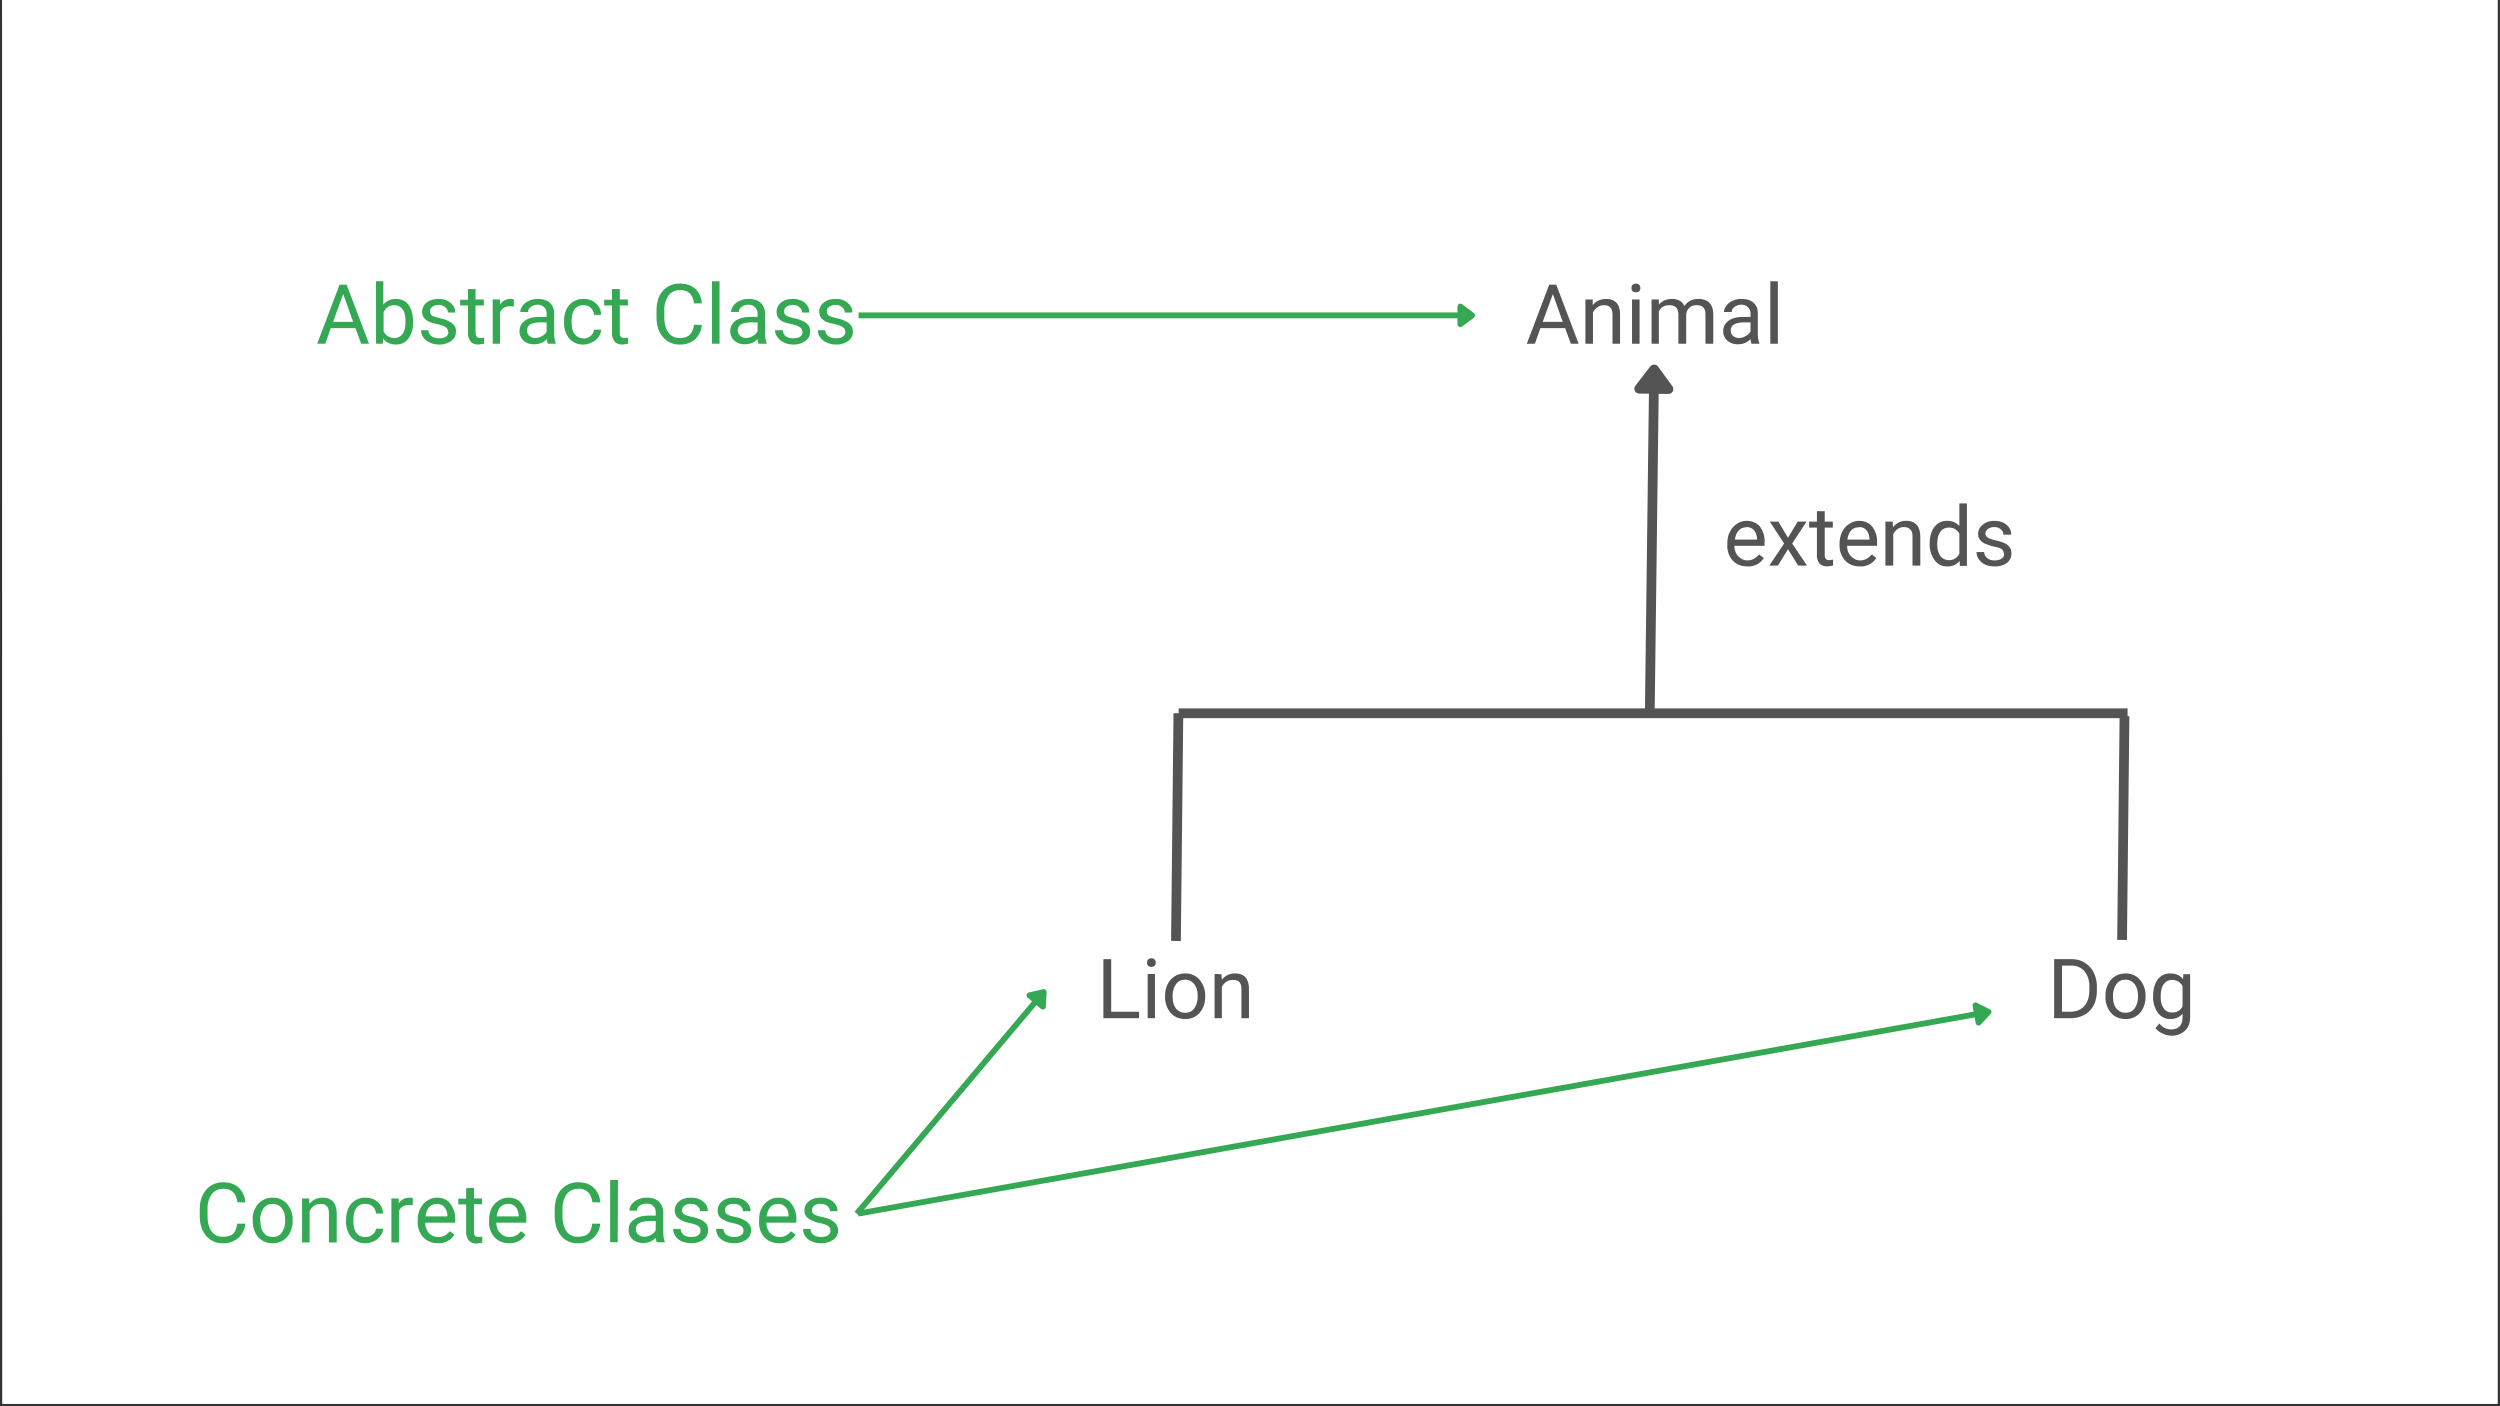 <svg xmlns="http://www.w3.org/2000/svg" width="1280" viewBox="0 0 960 540" height="720" version="1.0"><rect x="0" y="0" width="960" height="540" fill="#333333" stroke="none"/><defs><clipPath id="a"><path d="M.9 0H959v539H1zm0 0"/></clipPath></defs><g clip-path="url(#a)" fill="#fff"><path d="M.9 0H959v6003.9H1zm0 0"/><path d="M.9 0H959v539H1zm0 0"/><path d="M.9 0H959v539H1zm0 0"/></g><path d="M601 126h-9.5l-2.1 6h-3.1l8.6-22.7h2.7l8.6 22.7h-3zm-8.6-2.4h7.7l-3.8-10.7zm19.2-8.6v2.2c1.3-1.6 3-2.4 5.1-2.4 3.6 0 5.4 2 5.4 6V132h-2.9v-11.2c0-1.2-.3-2.1-.8-2.7-.5-.6-1.4-.9-2.6-.9-.9 0-1.7.3-2.4.8a5 5 0 00-1.7 2v12h-2.9v-17zm18 17h-2.9v-17h2.9zm-3.1-21.4c0-.5.1-.9.4-1.2.3-.3.7-.5 1.3-.5.5 0 1 .2 1.3.5.2.3.4.7.4 1.2s-.2.9-.4 1.2c-.3.3-.8.4-1.3.4-.6 0-1-.1-1.3-.4-.3-.3-.4-.7-.4-1.2zM637 115v2c1.2-1.5 3-2.2 5-2.2 2.4 0 4 .9 4.8 2.7.6-.8 1.3-1.5 2.2-2 1-.5 2-.7 3.2-.7 3.7 0 5.6 2 5.7 5.8V132h-3v-11.2c0-1.2-.2-2-.8-2.7-.5-.6-1.4-.9-2.7-.9-1.1 0-2 .3-2.7 1-.7.6-1.1 1.5-1.2 2.6V132h-3v-11.1c0-2.5-1.1-3.7-3.5-3.7-2 0-3.2.8-4 2.4V132h-2.8v-17zm35.6 17a6 6 0 01-.4-1.8c-1.3 1.4-3 2-4.8 2a6 6 0 01-4-1.3c-1.1-1-1.7-2.2-1.7-3.6 0-1.8.7-3.1 2-4.1 1.4-1 3.2-1.5 5.7-1.5h2.8v-1.3c0-1-.3-1.8-1-2.4-.5-.6-1.4-1-2.6-1-1 0-1.9.4-2.6.9-.7.5-1 1.1-1 1.9h-3c0-.9.4-1.7 1-2.5s1.4-1.4 2.4-1.8c1-.5 2.1-.7 3.4-.7 2 0 3.4.5 4.5 1.4 1.1 1 1.7 2.3 1.7 4v7.8c0 1.6.2 2.8.6 3.7v.3zm-4.8-2.2a5 5 0 002.6-.8c.8-.4 1.4-1 1.8-1.8v-3.4h-2.3c-3.5 0-5.3 1-5.3 3 0 1 .3 1.7.9 2.2.6.5 1.4.8 2.3.8zm14.9 2.2h-2.9v-24h2.9zm0 0" fill="#545454"/><path transform="matrix(-.047 3.736 -3.743 -.047 635.2 140)" fill="none" d="M2.8 0h32.7" stroke="#545454"/><path stroke-linecap="round" transform="matrix(-.047 3.736 -3.743 -.047 635.2 140)" fill="#545454" stroke-linejoin="round" d="M2.5-1.5L.5 0l2 1.5zm0 0" stroke="#545454"/><path transform="matrix(3.745 0 0 3.743 452.6 273.9)" fill="none" d="M0 0h97.3" stroke="#545454"/><path transform="matrix(-.04 3.752 -3.743 -.04 452.5 273.9)" fill="none" d="M0 0h23.3" stroke="#545454"/><path transform="matrix(-.04 3.736 -3.743 -.04 815.8 275)" fill="none" d="M0 0h23" stroke="#545454"/><path d="M426.7 388.5h10.7v2.5h-13.7v-22.7h3zm16.8 2.5h-2.8v-17h2.8zm-3-21.4c0-.4 0-.8.4-1.1.2-.4.7-.5 1.2-.5.6 0 1 .1 1.3.5.3.3.4.7.4 1.1 0 .5-.1.9-.4 1.2-.3.3-.7.5-1.3.5-.5 0-1-.2-1.2-.5-.3-.3-.5-.7-.5-1.2zm6.9 12.8c0-1.7.3-3.1 1-4.5a7.4 7.4 0 012.7-3c1.1-.7 2.5-1.1 4-1.1a7 7 0 015.5 2.4 9.2 9.2 0 012.2 6.3v.2a10 10 0 01-1 4.5 7.1 7.1 0 01-6.7 4.1c-2.3 0-4.2-.8-5.6-2.4a9.2 9.2 0 01-2.1-6.3zm2.9.3c0 2 .4 3.4 1.3 4.6.9 1 2 1.6 3.5 1.6s2.6-.5 3.5-1.7a7.9 7.9 0 001.3-4.8c0-1.9-.5-3.4-1.3-4.5-1-1.1-2-1.7-3.5-1.7s-2.6.5-3.5 1.7a7.8 7.8 0 00-1.3 4.8zm18.7-8.6l.2 2.1c1.3-1.6 3-2.4 5-2.4 3.6 0 5.4 2 5.4 6V391h-2.9v-11.2c0-1.2-.2-2-.8-2.7-.5-.6-1.4-.8-2.5-.8-1 0-1.8.2-2.5.7a5 5 0 00-1.7 2v12h-2.8v-17zM788.8 391v-22.7h6.4c2 0 3.7.4 5.2 1.3s2.7 2.1 3.5 3.7a12 12 0 011.3 5.6v1.4c0 2.2-.4 4-1.2 5.7-.9 1.6-2 2.8-3.6 3.7a11 11 0 01-5.3 1.3zm3-20.2v17.7h3.1c2.3 0 4.1-.7 5.4-2.1 1.3-1.4 2-3.5 2-6.1v-1.4a9 9 0 00-1.9-6 6.5 6.5 0 00-5.1-2.1zm16.7 11.6c0-1.7.3-3.1 1-4.5a7.4 7.4 0 012.7-3c1.1-.7 2.5-1.1 4-1.1a7 7 0 015.5 2.4 9.2 9.2 0 012.2 6.3v.2a10 10 0 01-1 4.5 7.1 7.1 0 01-6.7 4.1c-2.3 0-4.2-.8-5.6-2.4a9.2 9.2 0 01-2.1-6.3zm2.9.3c0 2 .4 3.4 1.3 4.6.9 1 2 1.6 3.5 1.6s2.6-.5 3.5-1.7a7.9 7.9 0 001.3-4.8c0-1.9-.5-3.4-1.3-4.5-1-1.1-2-1.7-3.5-1.7s-2.6.5-3.5 1.7a7.8 7.8 0 00-1.3 4.8zm15.4-.3c0-2.6.6-4.7 1.8-6.3a5.8 5.8 0 014.8-2.3c2.1 0 3.7.7 4.9 2.2l.1-1.9h2.6v16.5c0 2.2-.6 3.9-1.9 5.1a7.2 7.2 0 01-5.2 2c-1.2 0-2.4-.3-3.6-.9-1.1-.5-2-1.2-2.6-2l1.5-1.8a5.6 5.6 0 004.5 2.3c1.4 0 2.5-.4 3.3-1.2.7-.8 1.1-2 1.1-3.3v-1.5a5.9 5.9 0 01-4.7 2c-2 0-3.6-.8-4.8-2.4a10.5 10.5 0 01-1.8-6.5zm2.9.3c0 2 .4 3.4 1.2 4.5.7 1.1 1.8 1.6 3.2 1.6 1.9 0 3.2-.8 4-2.4v-7.7a4.3 4.3 0 00-4-2.4c-1.3 0-2.4.5-3.2 1.6-.8 1-1.2 2.7-1.2 4.8zm0 0" fill="#545454"/><path d="M136.5 126H127l-2.1 6h-3.1l8.6-22.7h2.7l8.6 22.7h-3zm-8.6-2.4h7.7l-3.8-10.7zm30.7.1a10 10 0 01-1.7 6.2 5.7 5.7 0 01-4.8 2.4c-2.2 0-3.8-.8-5-2.3l-.1 2h-2.6v-24h2.8v9a5.8 5.8 0 014.8-2.2c2 0 3.7.7 4.9 2.3 1.1 1.5 1.7 3.7 1.7 6.4zm-2.9-.3c0-2-.3-3.5-1.1-4.6-.7-1-1.8-1.6-3.3-1.6-1.9 0-3.2 1-4 2.7v7.3a4.4 4.4 0 004 2.6c1.4 0 2.5-.5 3.3-1.6.8-1 1.1-2.7 1.1-4.8zm16.3 4.1c0-.8-.2-1.4-.8-1.8-.6-.5-1.6-.8-3-1.2-1.5-.3-2.7-.6-3.5-1a5 5 0 01-2-1.6 4.4 4.4 0 011.1-5.7c1.3-1 2.8-1.4 4.6-1.4 1.9 0 3.4.5 4.6 1.5 1.2 1 1.8 2.2 1.8 3.7H172c0-.7-.3-1.4-1-2-.7-.6-1.5-.9-2.5-.9a4 4 0 00-2.5.7c-.6.5-.9 1-.9 1.8 0 .7.3 1.2.8 1.6.6.3 1.6.7 3 1 1.5.3 2.6.7 3.5 1.2a5 5 0 012 1.6c.5.6.7 1.4.7 2.3 0 1.5-.6 2.7-1.8 3.6a7.6 7.6 0 01-4.7 1.4c-1.4 0-2.6-.3-3.6-.8a6 6 0 01-2.5-2c-.5-.8-.8-1.7-.8-2.7h2.8a3 3 0 001.2 2.3c.7.5 1.7.8 2.9.8 1 0 2-.2 2.6-.6.7-.5 1-1 1-1.8zm10.6-16.5v4h3.2v2.3h-3.2v10.5c0 .6.2 1.2.5 1.5.2.3.7.5 1.4.5.3 0 .8 0 1.4-.2v2.4l-2.2.3c-1.3 0-2.3-.4-3-1.2a5 5 0 01-1-3.3v-10.5h-3v-2.2h3V111zm14.7 6.7a9 9 0 00-1.4-.1c-1.9 0-3.2.8-3.9 2.4v12h-2.8v-17h2.8v2c1-1.5 2.3-2.2 4-2.2.6 0 1 0 1.3.2zm13.1 14.3a6 6 0 01-.4-1.8c-1.4 1.4-3 2-4.8 2a6 6 0 01-4.1-1.3c-1-1-1.6-2.2-1.6-3.6 0-1.8.6-3.1 2-4.1 1.3-1 3.2-1.5 5.6-1.5h2.8v-1.3c0-1-.3-1.8-.9-2.4-.6-.6-1.5-1-2.6-1-1 0-2 .4-2.6.9-.7.5-1 1.1-1 1.9h-3c0-.9.3-1.7 1-2.5.5-.8 1.3-1.4 2.4-1.8 1-.5 2.1-.7 3.3-.7 2 0 3.5.5 4.6 1.4 1 1 1.7 2.3 1.7 4v7.8c0 1.6.2 2.8.6 3.7v.3zm-4.8-2.2a5 5 0 002.6-.8c.8-.4 1.4-1 1.7-1.8v-3.4h-2.2c-3.6 0-5.3 1-5.3 3 0 1 .3 1.7.9 2.2.6.5 1.3.8 2.3.8zm18.5.2c1 0 2-.4 2.7-1 .8-.7 1.2-1.4 1.3-2.4h2.7c0 1-.4 2-1 2.8-.6.9-1.4 1.6-2.4 2a7 7 0 01-3.3.9 7 7 0 01-5.5-2.3 9.2 9.2 0 01-2-6.3v-.5c0-1.7.3-3.1.9-4.4a7 7 0 016.6-4c1.9 0 3.5.5 4.7 1.7 1.3 1.1 2 2.6 2 4.4h-2.7c-.1-1.1-.5-2-1.3-2.7-.7-.7-1.6-1-2.7-1a4 4 0 00-3.4 1.5c-.8 1-1.2 2.6-1.2 4.6v.5c0 2 .4 3.5 1.2 4.5a4 4 0 003.4 1.6zm13.9-19v4h3.1v2.3H238v10.5c0 .6.1 1.2.4 1.5.3.3.7.5 1.4.5.4 0 .8 0 1.4-.2v2.4l-2.2.3c-1.3 0-2.3-.4-3-1.2a5 5 0 01-1-3.3v-10.5h-3v-2.2h3V111zm31.5 13.8a8.4 8.4 0 01-2.6 5.5 8.7 8.7 0 01-6 2 8 8 0 01-6.4-3c-1.6-1.8-2.4-4.4-2.4-7.6v-2.2c0-2.1.3-4 1-5.6a8.4 8.4 0 018.1-5c2.4 0 4.3.7 5.8 2a8.5 8.5 0 012.5 5.6h-3c-.2-1.8-.8-3-1.7-3.9a5 5 0 00-3.6-1.2c-2 0-3.4.7-4.5 2.1a9.7 9.7 0 00-1.6 6v2.3c0 2.4.5 4.4 1.5 5.8a5 5 0 004.3 2.2c1.7 0 3-.4 3.8-1.1 1-.8 1.5-2 1.8-4zm6.8 7.2h-2.9v-24h2.9zm15 0a6 6 0 01-.4-1.8c-1.3 1.4-3 2-4.8 2a6 6 0 01-4-1.3c-1.1-1-1.7-2.2-1.7-3.6 0-1.8.7-3.1 2-4.1 1.4-1 3.2-1.5 5.7-1.5h2.8v-1.3c0-1-.3-1.8-1-2.4-.5-.6-1.4-1-2.6-1-1 0-1.9.4-2.6.9-.7.5-1 1.1-1 1.9h-3c0-.9.4-1.7 1-2.5s1.4-1.4 2.4-1.8c1-.5 2.2-.7 3.4-.7 2 0 3.5.5 4.5 1.4 1.1 1 1.7 2.3 1.8 4v7.8c0 1.6.2 2.8.6 3.7v.3zm-4.8-2.2a5 5 0 002.6-.8c.8-.4 1.4-1 1.8-1.8v-3.4h-2.3c-3.5 0-5.3 1-5.3 3 0 1 .3 1.7 1 2.2.5.5 1.3.8 2.2.8zm21.6-2.3c0-.8-.3-1.4-.9-1.8-.6-.5-1.6-.8-3-1.2-1.5-.3-2.7-.6-3.5-1a5 5 0 01-2-1.6c-.3-.6-.5-1.4-.5-2.2 0-1.4.6-2.5 1.7-3.5 1.2-1 2.7-1.4 4.5-1.4 2 0 3.5.5 4.7 1.5 1.1 1 1.7 2.2 1.7 3.7H308c0-.7-.3-1.4-1-2-.6-.6-1.5-.9-2.5-.9a4 4 0 00-2.5.7c-.6.5-.9 1-.9 1.8 0 .7.3 1.2.9 1.6.5.3 1.5.7 3 1 1.4.3 2.6.7 3.5 1.2a5 5 0 012 1.6c.4.6.6 1.4.6 2.3 0 1.5-.6 2.7-1.8 3.6a7.6 7.6 0 01-4.7 1.4c-1.4 0-2.6-.3-3.6-.8a6 6 0 01-2.4-2c-.6-.8-1-1.7-1-2.7h3a3 3 0 001.1 2.3c.7.5 1.7.8 2.9.8 1 0 2-.2 2.6-.6.7-.5 1-1 1-1.8zm16.5 0c0-.8-.3-1.4-.9-1.8-.6-.5-1.6-.8-3-1.2-1.5-.3-2.7-.6-3.6-1a5 5 0 01-1.9-1.6 4.4 4.4 0 011.1-5.7c1.2-1 2.7-1.4 4.6-1.4 1.9 0 3.4.5 4.6 1.5 1.2 1 1.8 2.2 1.8 3.7h-2.9c0-.7-.3-1.4-1-2-.7-.6-1.5-.9-2.5-.9a4 4 0 00-2.5.7c-.6.5-.9 1-.9 1.8 0 .7.3 1.2.8 1.6.6.3 1.6.7 3 1 1.5.3 2.6.7 3.5 1.2a5 5 0 012 1.6 4.3 4.3 0 01-1.2 6 7.6 7.6 0 01-4.6 1.3c-1.4 0-2.6-.3-3.6-.8a6 6 0 01-2.5-2c-.6-.8-.8-1.7-.8-2.7h2.8a3 3 0 001.2 2.3c.7.5 1.7.8 2.9.8 1 0 2-.2 2.6-.6.6-.5 1-1 1-1.8zM94.2 469.9a8.4 8.4 0 01-2.7 5.5 8.7 8.7 0 01-6 2 8 8 0 01-6.4-2.9c-1.6-2-2.4-4.5-2.4-7.7v-2.2c0-2.1.3-4 1.1-5.6a8.4 8.4 0 018-5c2.4 0 4.3.7 5.8 2a8.5 8.5 0 012.6 5.7h-3c-.3-1.8-.9-3.2-1.8-4a5 5 0 00-3.6-1.2c-2 0-3.4.7-4.5 2.1a9.7 9.7 0 00-1.6 6v2.3c0 2.4.5 4.4 1.5 5.9a5 5 0 004.3 2.1c1.7 0 3-.3 3.9-1 .9-.8 1.4-2.2 1.7-4zm2.8-1.4c0-1.7.3-3.2 1-4.5a7.4 7.4 0 012.7-3c1.2-.8 2.5-1.1 4-1.1a7 7 0 015.5 2.4 9.2 9.2 0 012.2 6.3v.2a10 10 0 01-1 4.4 7.1 7.1 0 01-6.7 4.2c-2.3 0-4.1-.8-5.6-2.4a9.2 9.2 0 01-2-6.3zm3 .3c0 1.9.3 3.4 1.2 4.5.9 1.2 2 1.7 3.5 1.7s2.6-.5 3.5-1.7a7.9 7.9 0 001.3-4.8c0-1.9-.4-3.4-1.3-4.5-.9-1.2-2-1.7-3.5-1.7s-2.6.5-3.5 1.7a7.8 7.8 0 00-1.3 4.8zm18.7-8.6l.1 2.1c1.3-1.6 3-2.4 5-2.4 3.6 0 5.4 2 5.5 6v11.2h-3v-11.2c0-1.2-.2-2.1-.8-2.7-.5-.6-1.3-.9-2.5-.9-1 0-1.8.3-2.5.8a5 5 0 00-1.6 2v12H116v-16.9zm21.7 14.8c1 0 2-.3 2.7-1 .7-.5 1.2-1.3 1.3-2.2h2.7c0 1-.4 1.8-1 2.7-.6.9-1.4 1.6-2.5 2.1a7 7 0 01-3.2.8 7 7 0 01-5.5-2.3 9.2 9.2 0 01-2-6.3v-.5c0-1.6.3-3.1.9-4.4a7 7 0 016.6-4c1.9 0 3.4.6 4.7 1.7 1.2 1.1 1.9 2.6 2 4.4h-2.7c-.1-1-.5-2-1.3-2.7-.7-.7-1.6-1-2.7-1a4 4 0 00-3.5 1.5c-.8 1-1.2 2.6-1.2 4.6v.6c0 2 .4 3.4 1.2 4.5a4 4 0 003.5 1.5zm18.1-12.2a9 9 0 00-1.4-.1c-2 0-3.2.8-3.9 2.4v12h-2.9v-16.9h2.8v2c1-1.6 2.4-2.3 4.1-2.3.6 0 1 0 1.3.2zm9.6 14.6c-2.3 0-4.1-.8-5.6-2.3a8.4 8.4 0 01-2.1-6v-.5c0-1.7.3-3.2 1-4.5a7.5 7.5 0 012.6-3 6.7 6.7 0 013.8-1.2c2.2 0 3.9.7 5 2.2a9.4 9.4 0 012 6.2v1.2h-11.5c0 1.6.5 3 1.4 4 1 1 2.2 1.5 3.6 1.5a5 5 0 002.6-.6c.7-.4 1.3-1 1.8-1.6l1.8 1.3a7 7 0 01-6.4 3.3zm-.3-15.1c-1.2 0-2.2.4-3 1.2-.8.9-1.2 2-1.4 3.6h8.4v-.2c0-1.5-.5-2.6-1.2-3.4a3.6 3.6 0 00-2.8-1.2zm14.2-6.2v4.1h3.1v2.2H182V473c0 .7.1 1.2.4 1.5.3.4.7.5 1.4.5.4 0 .8 0 1.4-.2v2.4l-2.2.3c-1.3 0-2.3-.4-3-1.2a5 5 0 01-1-3.3v-10.5h-3v-2.2h3v-4zm13.5 21.3c-2.3 0-4.2-.8-5.6-2.3a8.4 8.4 0 01-2.1-6v-.5c0-1.7.3-3.2.9-4.5a7.5 7.5 0 012.7-3 6.7 6.7 0 013.7-1.2c2.2 0 4 .7 5.1 2.2a9.4 9.4 0 011.9 6.2v1.2h-11.5c0 1.6.5 3 1.5 4s2.1 1.5 3.5 1.5a5 5 0 002.6-.6c.7-.4 1.3-1 1.9-1.6l1.7 1.3a7 7 0 01-6.3 3.3zm-.4-15.1c-1.1 0-2.1.4-3 1.2-.7.9-1.2 2-1.4 3.6h8.5v-.2c-.1-1.5-.5-2.6-1.2-3.4a3.6 3.6 0 00-2.9-1.2zm35.4 7.6a8.4 8.4 0 01-2.7 5.5 8.7 8.7 0 01-6 2 8 8 0 01-6.4-2.9c-1.6-2-2.4-4.5-2.4-7.7v-2.2c0-2.1.4-4 1.1-5.6a8.4 8.4 0 018-5c2.4 0 4.4.7 5.8 2a8.5 8.5 0 012.6 5.7h-3c-.3-1.8-.9-3.2-1.8-4a5 5 0 00-3.6-1.2c-1.9 0-3.4.7-4.5 2.1a9.7 9.7 0 00-1.6 6v2.3c0 2.4.5 4.4 1.5 5.9a5 5 0 004.4 2.1c1.6 0 2.9-.3 3.8-1 .9-.8 1.5-2.2 1.7-4zm6.7 7.1h-2.9v-23.9h3zm15 0a6 6 0 01-.4-1.7c-1.3 1.4-2.9 2-4.8 2a6 6 0 01-4-1.3c-1.1-1-1.6-2.2-1.6-3.6 0-1.8.6-3.1 2-4 1.3-1 3.2-1.6 5.6-1.6h2.8v-1.3c0-1-.3-1.8-1-2.4-.5-.6-1.4-.9-2.6-.9-1 0-1.9.3-2.6.8-.7.5-1 1.1-1 1.9h-2.9c0-.9.3-1.7.9-2.5.6-.7 1.4-1.4 2.4-1.8 1-.5 2.2-.7 3.4-.7 2 0 3.5.5 4.6 1.5 1 1 1.6 2.3 1.7 4v7.7c0 1.6.2 2.8.6 3.7v.3zm-4.7-2.1a5 5 0 002.5-.7c.9-.5 1.4-1.1 1.8-1.8v-3.5h-2.3c-3.5 0-5.3 1-5.3 3 0 1 .3 1.7 1 2.2.5.5 1.3.8 2.3.8zm21.5-2.3c0-.8-.3-1.4-.9-1.8-.5-.4-1.6-.8-3-1.1-1.5-.3-2.6-.7-3.5-1.2a5 5 0 01-1.9-1.5 4.4 4.4 0 011.1-5.7c1.2-1 2.7-1.4 4.5-1.4 2 0 3.5.5 4.7 1.5 1.2 1 1.8 2.2 1.8 3.7h-3c0-.7-.3-1.4-1-2-.6-.6-1.5-.8-2.5-.8a4 4 0 00-2.4.6c-.6.5-1 1.1-1 1.8s.3 1.3.9 1.6c.5.4 1.5.7 3 1 1.4.3 2.6.7 3.5 1.2a5 5 0 012 1.6c.4.6.6 1.4.6 2.3 0 1.5-.6 2.7-1.8 3.6a7.6 7.6 0 01-4.7 1.4c-1.3 0-2.5-.3-3.6-.7a6 6 0 01-2.4-2c-.6-.9-.9-1.8-.9-2.8h2.9a3 3 0 001.1 2.3c.8.5 1.7.8 3 .8 1 0 1.9-.2 2.5-.6.7-.5 1-1 1-1.8zm16.5 0c0-.8-.3-1.4-.9-1.8-.6-.4-1.6-.8-3-1.1-1.5-.3-2.7-.7-3.5-1.2a5 5 0 01-2-1.5c-.3-.6-.5-1.3-.5-2.2 0-1.3.5-2.5 1.7-3.5s2.7-1.4 4.5-1.4c1.9 0 3.5.5 4.6 1.5 1.2 1 1.8 2.2 1.8 3.7h-2.9c0-.7-.3-1.4-1-2-.6-.6-1.5-.8-2.5-.8a4 4 0 00-2.5.6c-.6.5-.9 1.1-.9 1.8s.3 1.3.9 1.6c.5.4 1.5.7 3 1 1.4.3 2.6.7 3.4 1.2a5 5 0 012 1.6c.5.6.7 1.4.7 2.3 0 1.5-.6 2.7-1.8 3.6a7.6 7.6 0 01-4.7 1.4c-1.4 0-2.6-.3-3.6-.7a6 6 0 01-2.5-2c-.5-.9-.8-1.8-.8-2.8h2.8a3 3 0 001.2 2.3c.7.5 1.7.8 2.9.8 1 0 2-.2 2.6-.6.7-.5 1-1 1-1.8zm13.6 4.8c-2.2 0-4.1-.8-5.6-2.3a8.4 8.4 0 01-2-6v-.5c0-1.7.2-3.2.9-4.5a7.5 7.5 0 012.6-3 6.7 6.7 0 013.8-1.2c2.2 0 3.9.7 5 2.2a9.4 9.4 0 012 6.2v1.2h-11.5c0 1.6.5 3 1.4 4 1 1 2.2 1.5 3.6 1.5a5 5 0 002.6-.6c.7-.4 1.3-1 1.8-1.6l1.8 1.3a7 7 0 01-6.4 3.3zm-.3-15.1c-1.2 0-2.2.4-3 1.2-.7.9-1.2 2-1.4 3.6h8.4v-.2c0-1.5-.4-2.6-1.2-3.4a3.6 3.6 0 00-2.8-1.2zm20.1 10.3c0-.8-.3-1.4-.9-1.8-.6-.4-1.6-.8-3-1.1-1.5-.3-2.7-.7-3.5-1.2a5 5 0 01-2-1.5 4.4 4.4 0 011.1-5.7c1.2-1 2.7-1.4 4.6-1.4 1.9 0 3.4.5 4.6 1.5 1.2 1 1.8 2.2 1.8 3.7h-2.9c0-.7-.3-1.4-1-2-.7-.6-1.5-.8-2.5-.8a4 4 0 00-2.5.6c-.6.5-.9 1.1-.9 1.8s.3 1.3.8 1.6c.6.4 1.6.7 3 1 1.5.3 2.6.7 3.5 1.2a5 5 0 012 1.6 4.3 4.3 0 01-1.2 6 7.6 7.6 0 01-4.6 1.3c-1.4 0-2.6-.3-3.6-.7a6 6 0 01-2.5-2c-.6-.9-.8-1.8-.8-2.8h2.8a3 3 0 001.2 2.3c.7.5 1.7.8 2.9.8 1 0 2-.2 2.6-.6.6-.5 1-1 1-1.8zm0 0" fill="#34a853"/><path transform="matrix(-2.248 0 0 -2.246 566.4 121.1)" fill="none" d="M2.8 0h102.5" stroke="#34a853"/><path stroke-linecap="round" transform="matrix(-2.248 0 0 -2.246 566.4 121.1)" fill="#34a853" stroke-linejoin="round" d="M2.5-1.5L.5 0l2 1.5zm0 0" stroke="#34a853"/><path d="M671 217.5c-2.3 0-4.1-.7-5.6-2.2a8.4 8.4 0 01-2.1-6v-.6c0-1.7.3-3.2 1-4.5a7.5 7.5 0 012.6-3 6.7 6.7 0 013.7-1.2c2.2 0 4 .8 5.2 2.2a9.4 9.4 0 011.8 6.2v1.2H666c0 1.7.6 3 1.5 4 1 1 2.1 1.6 3.6 1.6a5 5 0 002.5-.7c.7-.4 1.4-1 1.9-1.6l1.8 1.4a7 7 0 01-6.4 3.2zm-.4-15c-1.1 0-2.1.3-2.9 1.2-.8.8-1.3 2-1.5 3.5h8.5v-.2c0-1.4-.5-2.6-1.2-3.4a3.6 3.6 0 00-2.9-1.2zm16 4l3.7-6.2h3.4l-5.5 8.4 5.7 8.5h-3.4l-3.9-6.3-3.9 6.3h-3.3l5.7-8.5-5.5-8.4h3.3zm14.1-10.2v4h3.1v2.3h-3.1V213c0 .7.1 1.2.4 1.6.3.3.7.5 1.4.5l1.4-.2v2.3l-2.2.3c-1.3 0-2.3-.4-3-1.1a5 5 0 01-1-3.4v-10.4h-3v-2.3h3v-4zm13.5 21.2c-2.3 0-4.2-.7-5.6-2.2a8.4 8.4 0 01-2.2-6v-.6c0-1.7.4-3.2 1-4.5a7.5 7.5 0 012.7-3 6.7 6.7 0 013.7-1.2c2.2 0 4 .8 5.1 2.2a9.4 9.4 0 011.9 6.2v1.2h-11.5c0 1.7.5 3 1.5 4s2.1 1.6 3.5 1.6a5 5 0 002.6-.7c.7-.4 1.3-1 1.9-1.6l1.7 1.4a7 7 0 01-6.3 3.2zm-.4-15c-1.1 0-2.1.3-3 1.2-.7.8-1.2 2-1.4 3.5h8.5v-.2c-.1-1.4-.5-2.6-1.2-3.4a3.6 3.6 0 00-2.9-1.2zm13-2.2l.1 2.2c1.3-1.7 3-2.5 5-2.5 3.6 0 5.4 2 5.5 6v11.2h-3V206c0-1.2-.2-2-.8-2.6-.5-.6-1.3-1-2.5-1-1 0-1.8.3-2.5.8a5 5 0 00-1.6 2v12h-3v-16.9zm14.2 8.3c0-2.5.6-4.6 1.8-6.2a5.8 5.8 0 014.9-2.4c2 0 3.5.7 4.7 2v-8.7h2.9v24h-2.7l-.1-1.9a5.8 5.8 0 01-4.9 2.1c-2 0-3.5-.8-4.7-2.4a10 10 0 01-1.9-6.2zm2.9.4c0 1.9.4 3.4 1.2 4.5.8 1 1.9 1.6 3.3 1.6 1.8 0 3.1-.8 4-2.5V205a4.2 4.2 0 00-4-2.4c-1.4 0-2.5.5-3.3 1.6-.8 1.1-1.2 2.7-1.2 4.9zm25.6 3.8c0-.8-.3-1.4-.8-1.9-.6-.4-1.6-.8-3.1-1-1.5-.4-2.6-.8-3.5-1.2a5 5 0 01-1.9-1.6c-.4-.6-.6-1.3-.6-2.1 0-1.4.6-2.6 1.8-3.5 1.1-1 2.6-1.5 4.4-1.5 2 0 3.5.5 4.7 1.5 1.2 1 1.8 2.3 1.8 3.8h-3c0-.8-.3-1.5-1-2-.6-.6-1.4-.9-2.5-.9a4 4 0 00-2.4.7c-.6.5-1 1-1 1.8 0 .7.4 1.2 1 1.6.5.3 1.5.7 2.9 1 1.4.3 2.6.7 3.5 1.1a5 5 0 012 1.7c.4.6.6 1.3.6 2.2 0 1.5-.6 2.8-1.8 3.7a7.6 7.6 0 01-4.7 1.3c-1.3 0-2.5-.2-3.6-.7a6 6 0 01-2.4-2c-.6-.8-.9-1.8-.9-2.8h2.9a3 3 0 001.2 2.3c.7.6 1.6.9 2.8.9 1.1 0 2-.2 2.7-.7.6-.4 1-1 1-1.7zm0 0" fill="#545454"/><path transform="matrix(-1.444 1.712 -1.717 -1.448 401.5 380.1)" fill="none" d="M2.7 0h47.5" stroke="#34a853"/><path stroke-linecap="round" transform="matrix(-1.444 1.712 -1.717 -1.448 401.5 380.1)" fill="#34a853" stroke-linejoin="round" d="M2.5-1.5L.5 0l2 1.5zm0 0" stroke="#34a853"/><path transform="matrix(-2.209 .394 -.395 -2.211 764.7 388.4)" fill="none" d="M2.8 0H197" stroke="#34a853"/><path stroke-linecap="round" transform="matrix(-2.209 .394 -.395 -2.211 764.7 388.4)" fill="#34a853" stroke-linejoin="round" d="M2.5-1.5L.5 0l2 1.5zm0 0" stroke="#34a853"/></svg>
